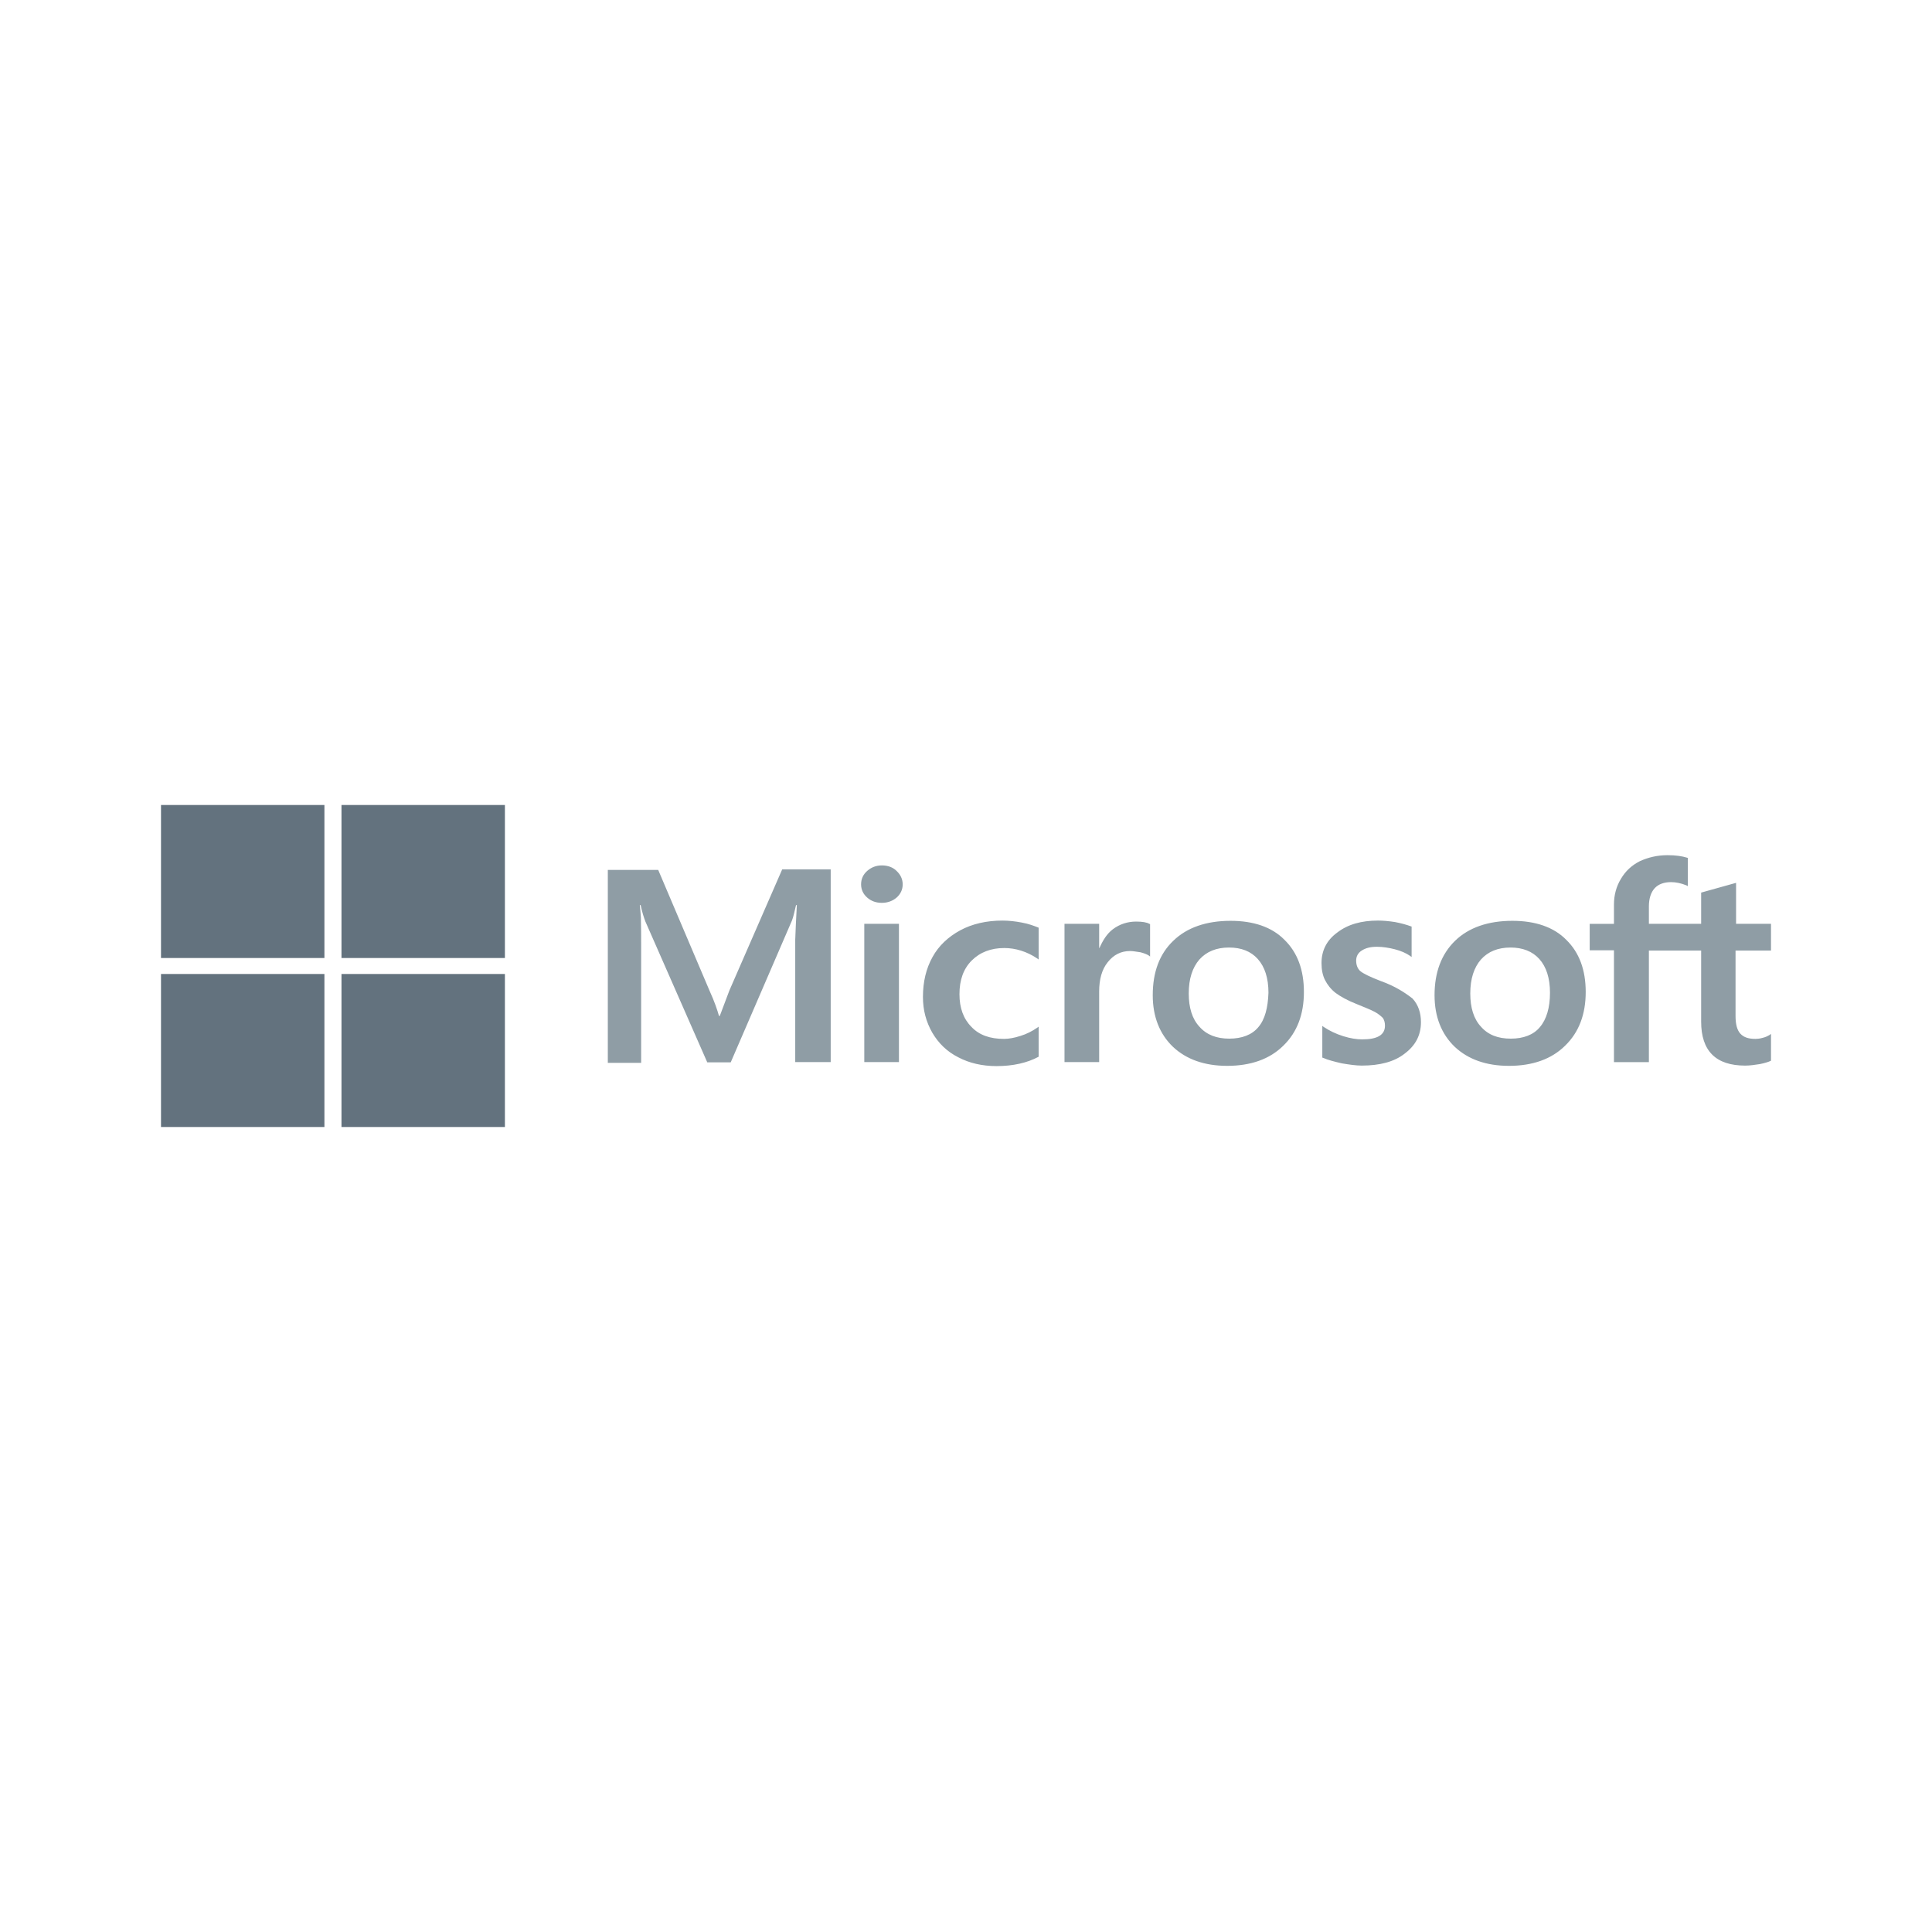 <svg xmlns="http://www.w3.org/2000/svg" width="192" height="192" fill="none" viewBox="0 0 192 192">
    <path fill="#8F9DA5" d="M72.486 98.431l-.954 2.531h-.08c-.159-.571-.45-1.44-.927-2.481L65.412 86.45h-5.008v19.175h3.312V93.793c0-.745 0-1.588-.026-2.63-.027-.52-.08-.918-.106-1.215h.08c.158.744.343 1.29.476 1.637l6.147 13.99h2.331l6.094-14.114c.132-.323.265-.968.397-1.513h.08c-.08 1.414-.133 2.679-.16 3.448v12.155h3.525v-19.15h-4.822l-5.246 12.03zm13.406-6.623h3.444v13.743h-3.444V91.808zm1.749-5.805c-.583 0-1.06.199-1.458.546-.397.347-.609.794-.609 1.34 0 .52.212.967.61 1.314.397.348.874.521 1.457.521.582 0 1.086-.198 1.457-.52.397-.348.61-.794.61-1.315 0-.521-.213-.968-.61-1.34-.345-.347-.848-.546-1.457-.546zm13.909 5.681c-.636-.124-1.298-.198-1.934-.198-1.563 0-2.994.322-4.186.967-1.192.645-2.146 1.538-2.756 2.654-.635 1.141-.953 2.456-.953 3.97 0 1.314.318 2.48.927 3.547.61 1.041 1.457 1.885 2.597 2.455 1.086.571 2.358.869 3.788.869 1.643 0 3.047-.323 4.16-.918l.026-.025v-2.977l-.132.099c-.504.348-1.086.645-1.669.819-.61.198-1.166.298-1.643.298-1.378 0-2.464-.372-3.232-1.191-.795-.794-1.193-1.885-1.193-3.25 0-1.414.398-2.53 1.22-3.349.82-.818 1.907-1.24 3.232-1.24 1.112 0 2.252.347 3.285 1.042l.132.1v-3.151l-.026-.025c-.451-.174-.954-.372-1.643-.496zm11.366-.1c-.848 0-1.642.249-2.331.77-.583.446-.981 1.091-1.325 1.86h-.026v-2.406h-3.445v13.743h3.445v-7.02c0-1.191.265-2.183.847-2.903.583-.744 1.325-1.116 2.226-1.116.318 0 .636.074 1.033.124.371.1.636.198.822.322l.132.1v-3.225l-.079-.025c-.239-.149-.716-.223-1.299-.223zm9.379-.074c-2.411 0-4.345.67-5.696 1.985-1.378 1.315-2.04 3.125-2.04 5.408 0 2.133.689 3.869 2.014 5.134 1.324 1.241 3.126 1.886 5.378 1.886 2.358 0 4.239-.67 5.59-2.01 1.378-1.339 2.04-3.125 2.04-5.333 0-2.183-.636-3.92-1.934-5.184-1.245-1.266-3.073-1.886-5.352-1.886zm2.756 10.568c-.636.769-1.643 1.141-2.888 1.141-1.245 0-2.252-.372-2.968-1.191-.715-.769-1.059-1.885-1.059-3.299 0-1.464.371-2.58 1.059-3.374.716-.794 1.696-1.19 2.941-1.19 1.219 0 2.173.372 2.862 1.14.689.77 1.06 1.886 1.06 3.35-.053 1.488-.345 2.654-1.007 3.423zm12.214-4.565c-1.087-.421-1.775-.744-2.093-1.017-.265-.248-.398-.595-.398-1.041 0-.373.159-.745.557-.993.397-.248.847-.372 1.51-.372.583 0 1.192.1 1.775.248.583.15 1.113.372 1.537.67l.132.1V92.08l-.079-.025c-.398-.149-.928-.298-1.564-.422-.635-.099-1.218-.148-1.695-.148-1.643 0-2.994.372-4.054 1.19-1.06.77-1.563 1.811-1.563 3.027 0 .645.106 1.215.344 1.686.239.472.583.918 1.06 1.29.477.348 1.166.745 2.12 1.117.795.322 1.404.57 1.775.769.371.198.609.421.795.595.132.198.212.446.212.769 0 .918-.742 1.364-2.252 1.364-.583 0-1.193-.099-1.908-.322-.715-.223-1.378-.546-1.934-.918l-.133-.099v3.15l.08.025c.503.223 1.113.372 1.855.546.741.124 1.404.223 1.987.223 1.775 0 3.232-.372 4.265-1.191 1.06-.794 1.616-1.811 1.616-3.125 0-.918-.265-1.737-.847-2.357-.769-.595-1.723-1.215-3.1-1.712zM150.3 91.51c-2.411 0-4.345.67-5.696 1.985-1.352 1.315-2.04 3.125-2.04 5.408 0 2.133.688 3.869 2.013 5.134 1.325 1.241 3.126 1.886 5.379 1.886 2.358 0 4.239-.67 5.59-2.01 1.378-1.339 2.04-3.125 2.04-5.333 0-2.183-.636-3.92-1.934-5.184-1.245-1.266-3.074-1.886-5.352-1.886zm2.729 10.568c-.636.769-1.643 1.141-2.888 1.141-1.272 0-2.252-.372-2.967-1.191-.716-.769-1.06-1.885-1.06-3.299 0-1.464.371-2.58 1.06-3.374.715-.794 1.695-1.19 2.94-1.19 1.193 0 2.173.372 2.862 1.14.689.77 1.06 1.886 1.06 3.35 0 1.488-.345 2.654-1.007 3.423zM176 94.462v-2.654h-3.471V87.74l-.106.025-3.285.918-.08.024v3.101h-5.193v-1.736c0-.794.212-1.414.583-1.811s.927-.596 1.616-.596c.477 0 .98.1 1.537.323l.132.074V85.26l-.079-.025c-.477-.148-1.113-.248-1.934-.248-1.034 0-1.934.224-2.756.596-.821.421-1.43.992-1.881 1.76-.45.745-.689 1.588-.689 2.556v1.91h-2.411v2.63h2.411v11.113h3.471V94.462h5.193v7.07c0 2.902 1.457 4.366 4.372 4.366.477 0 .98-.074 1.457-.149.503-.099.874-.223 1.086-.322l.027-.025v-2.654l-.133.099c-.212.124-.397.223-.715.297-.265.075-.504.1-.689.1-.689 0-1.166-.149-1.51-.521-.318-.348-.477-.918-.477-1.761v-6.5H176z"/>
    <path fill="#5C6B78" fill-opacity=".95" d="M16 80h16.24v15.206H16V80zM33.936 80h16.241v15.206H33.936V80zM16 96.793h16.24V112H16V96.793zM33.936 96.794h16.241V112H33.936V96.794z"/>
</svg>

